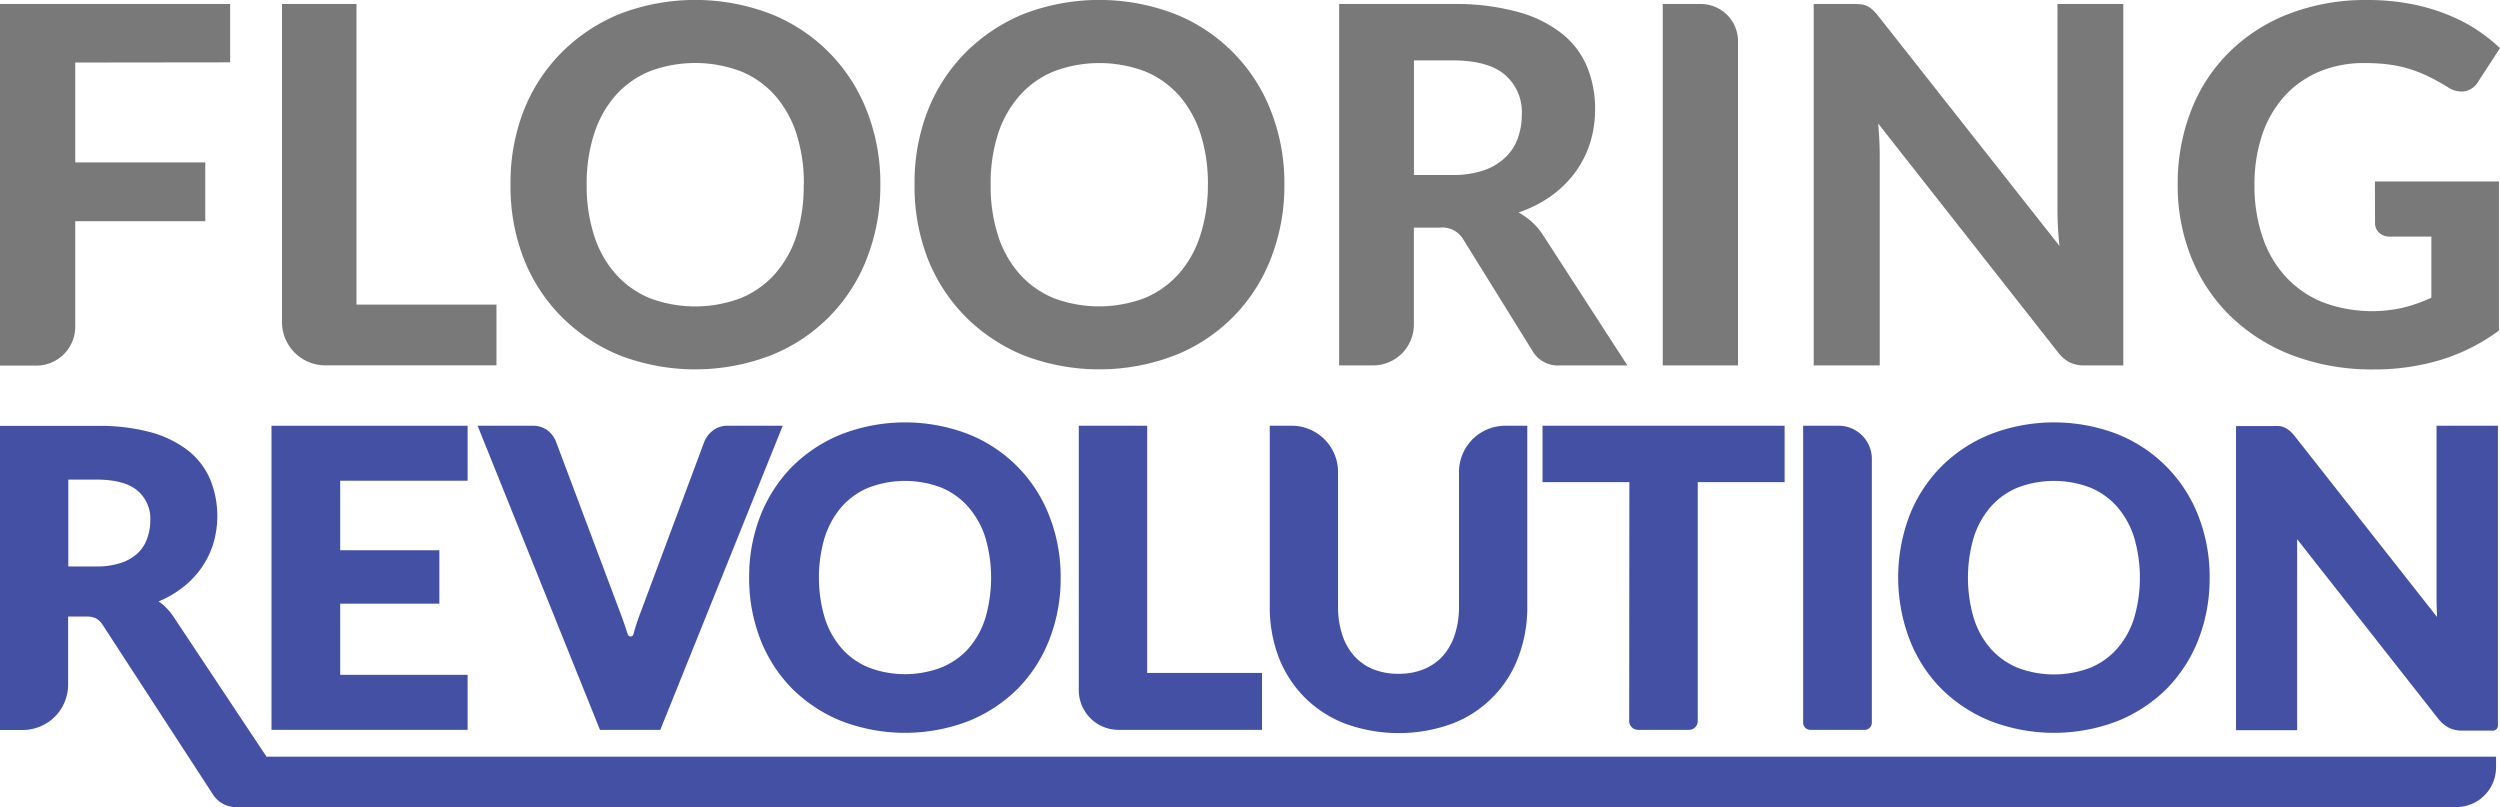 <svg xmlns="http://www.w3.org/2000/svg" viewBox="0 0 385.73 124.58"><defs><style>.cls-1{fill:#797979;}.cls-2{fill:#4450a4;}</style></defs><g id="Layer_2" data-name="Layer 2"><g id="Layer_1-2" data-name="Layer 1"><path class="cls-1" d="M11.61,9.65V25.06H31.67v9.07H11.61V50.41a6,6,0,0,1-6,6H0V.62H35.51v9Z"/><path class="cls-1" d="M76.6,47v9.37H50.19a6.68,6.68,0,0,1-6.68-6.68V.62H55V47Z"/><path class="cls-1" d="M135.83,28.48a30.76,30.76,0,0,1-2.06,11.34,26.19,26.19,0,0,1-14.82,15,32.52,32.52,0,0,1-23.36,0,27.18,27.18,0,0,1-9-6,26.49,26.49,0,0,1-5.82-9,30.76,30.76,0,0,1-2-11.34,30.58,30.58,0,0,1,2-11.32,26.4,26.4,0,0,1,5.82-9,27.18,27.18,0,0,1,9-6,32.52,32.52,0,0,1,23.36,0,26.3,26.3,0,0,1,14.82,15A30.44,30.44,0,0,1,135.83,28.48Zm-11.8,0a25.18,25.18,0,0,0-1.15-7.86,16.68,16.68,0,0,0-3.33-5.92A14.31,14.31,0,0,0,114.29,11a19.92,19.92,0,0,0-14.05,0A14.26,14.26,0,0,0,95,14.7a16.66,16.66,0,0,0-3.32,5.92,24.88,24.88,0,0,0-1.16,7.86,25,25,0,0,0,1.16,7.9A16.48,16.48,0,0,0,95,42.28,14.44,14.44,0,0,0,100.24,46a19.92,19.92,0,0,0,14.05,0,14.5,14.5,0,0,0,5.26-3.71,16.5,16.5,0,0,0,3.33-5.9A25.31,25.31,0,0,0,124,28.48Z"/><path class="cls-1" d="M198.17,28.48a30.76,30.76,0,0,1-2.06,11.34,26.19,26.19,0,0,1-14.82,15,32.52,32.52,0,0,1-23.36,0,27.18,27.18,0,0,1-9-6,26.49,26.49,0,0,1-5.82-9,30.76,30.76,0,0,1-2-11.34,30.58,30.58,0,0,1,2-11.32,26.4,26.4,0,0,1,5.82-9,27.18,27.18,0,0,1,9-6,32.52,32.52,0,0,1,23.36,0,26.3,26.3,0,0,1,14.82,15A30.44,30.44,0,0,1,198.17,28.48Zm-11.8,0a25.18,25.18,0,0,0-1.15-7.86,16.68,16.68,0,0,0-3.33-5.92A14.31,14.31,0,0,0,176.63,11a19.92,19.92,0,0,0-14,0,14.26,14.26,0,0,0-5.29,3.73A16.66,16.66,0,0,0,154,20.62a24.89,24.89,0,0,0-1.15,7.86,25,25,0,0,0,1.15,7.9,16.48,16.48,0,0,0,3.32,5.9A14.44,14.44,0,0,0,162.58,46a19.92,19.92,0,0,0,14,0,14.5,14.5,0,0,0,5.26-3.71,16.5,16.5,0,0,0,3.33-5.9A25.31,25.31,0,0,0,186.37,28.48Z"/><path class="cls-1" d="M251.09,56.38H240.68a4.52,4.52,0,0,1-4.23-2.23l-10.61-17.1a3.76,3.76,0,0,0-3.77-1.92h-3.92V50.08a6.3,6.3,0,0,1-6.3,6.3h-5.23V.62h17.53a35.88,35.88,0,0,1,10,1.21A19,19,0,0,1,241,5.19a12.88,12.88,0,0,1,3.88,5.13,17,17,0,0,1,1.23,6.55,17.37,17.37,0,0,1-.79,5.25A15.65,15.65,0,0,1,243,26.64a16.66,16.66,0,0,1-3.69,3.61,19,19,0,0,1-5,2.53,11.5,11.5,0,0,1,2.07,1.48,10.32,10.32,0,0,1,1.73,2.06ZM224.07,27a14.9,14.9,0,0,0,4.85-.71,9.26,9.26,0,0,0,3.34-2,7.59,7.59,0,0,0,1.92-2.94,10.74,10.74,0,0,0,.62-3.69,7.55,7.55,0,0,0-2.64-6.15q-2.62-2.19-8-2.19h-6V27Z"/><path class="cls-1" d="M268.16,56.38H256.55V.62h5.88a5.73,5.73,0,0,1,5.73,5.73Z"/><path class="cls-1" d="M327.61.62V56.38h-5.95a5.13,5.13,0,0,1-2.27-.44,5.47,5.47,0,0,1-1.81-1.52L289.79,19.06c.08.9.14,1.79.18,2.66s.06,1.67.06,2.42V56.38H279.84V.62h6.07a11.27,11.27,0,0,1,1.25.05,2.78,2.78,0,0,1,.94.27,3.56,3.56,0,0,1,.81.56,8,8,0,0,1,.85.92l28,35.52c-.11-1-.18-1.92-.23-2.83s-.08-1.77-.08-2.59V.62Z"/><path class="cls-1" d="M366.43,28h19.14V51a29.64,29.64,0,0,1-9.09,4.56A35.42,35.42,0,0,1,366.28,57a34.6,34.6,0,0,1-12.45-2.13,28.11,28.11,0,0,1-9.53-5.94,26.31,26.31,0,0,1-6.12-9A29.72,29.72,0,0,1,336,28.48,31.11,31.11,0,0,1,338.09,17,25.74,25.74,0,0,1,344,8a26.8,26.8,0,0,1,9.2-5.88A32.91,32.91,0,0,1,365.24,0a35.48,35.48,0,0,1,6.46.56,30.34,30.34,0,0,1,5.53,1.54,25.87,25.87,0,0,1,4.65,2.32,26.69,26.69,0,0,1,3.85,3l-3.35,5.15a3.09,3.09,0,0,1-2,1.5,3.68,3.68,0,0,1-2.7-.62c-.92-.56-1.82-1.07-2.7-1.51a21.81,21.81,0,0,0-2.83-1.18,20.1,20.1,0,0,0-3.27-.77,28.7,28.7,0,0,0-4.07-.26,17.66,17.66,0,0,0-7,1.34,15.11,15.11,0,0,0-5.37,3.81,17.19,17.19,0,0,0-3.4,5.91,23.8,23.8,0,0,0-1.19,7.73,24.23,24.23,0,0,0,1.31,8.24,17,17,0,0,0,3.69,6.13,15.71,15.71,0,0,0,5.7,3.81,21.76,21.76,0,0,0,12.34.75,24.5,24.5,0,0,0,4.25-1.52V36.51h-6.3a2.47,2.47,0,0,1-1.75-.59,2,2,0,0,1-.64-1.52Z"/><path class="cls-2" d="M26.86,95.29a9,9,0,0,0-1.51-1.8,10,10,0,0,0-.88-.7A15.22,15.22,0,0,0,27.7,91a14,14,0,0,0,3.16-3.08,13.44,13.44,0,0,0,2-3.87,15,15,0,0,0,.67-4.47A14.77,14.77,0,0,0,32.44,74a11.4,11.4,0,0,0-3.35-4.43,16.54,16.54,0,0,0-5.78-2.86,30.48,30.48,0,0,0-8.37-1H0v46.92H3.51a7,7,0,0,0,7-7V95.13h2.7a3.44,3.44,0,0,1,1.64.3,3.09,3.09,0,0,1,1,1l16.91,26a4.24,4.24,0,0,0,3.94,2.09H379a6.12,6.12,0,0,0,6.12-6.11v-1.66h-344ZM22.69,83.13a5.72,5.72,0,0,1-1.44,2.22,7,7,0,0,1-2.56,1.49,11.64,11.64,0,0,1-3.81.56H10.54V74h4.4c2.81,0,4.91.57,6.25,1.68a5.67,5.67,0,0,1,2,4.65A8.16,8.16,0,0,1,22.69,83.13Z"/><polygon class="cls-2" points="72.15 104.12 52.49 104.12 52.49 93.14 67.79 93.14 67.79 84.9 52.49 84.9 52.49 74.17 72.15 74.17 72.15 65.69 41.89 65.69 41.89 112.61 72.15 112.61 72.15 104.12"/><path class="cls-2" d="M101.88,112.61l18.89-46.92H112.3a3.63,3.63,0,0,0-2.34.76,4.2,4.2,0,0,0-1.28,1.67L98.82,94.54c-.39,1-.75,2.11-1.09,3.32a.44.44,0,0,1-.44.34c-.08,0-.34,0-.46-.4-.37-1.17-.75-2.27-1.13-3.26L85.77,68.1a4,4,0,0,0-1.32-1.72,3.79,3.79,0,0,0-2.33-.69H73.69l18.88,46.92Z"/><path class="cls-2" d="M115.59,89.13a25.85,25.85,0,0,0,1.73,9.52,22.35,22.35,0,0,0,4.9,7.6,22.89,22.89,0,0,0,7.61,5,27.35,27.35,0,0,0,19.62,0,22.85,22.85,0,0,0,7.59-5,22.3,22.3,0,0,0,4.88-7.6,25.85,25.85,0,0,0,1.73-9.52,25.59,25.59,0,0,0-1.73-9.47A22.13,22.13,0,0,0,149.45,67a27.21,27.21,0,0,0-19.62,0,22.86,22.86,0,0,0-7.61,5,22.5,22.5,0,0,0-4.9,7.59A25.67,25.67,0,0,0,115.59,89.13Zm11.69-6.3a13.24,13.24,0,0,1,2.62-4.68,11.23,11.23,0,0,1,4.16-2.93,15.72,15.72,0,0,1,11.14,0,11.24,11.24,0,0,1,4.14,2.93A13.35,13.35,0,0,1,152,82.83a22.13,22.13,0,0,1,0,12.63,13,13,0,0,1-2.63,4.66A11.22,11.22,0,0,1,145.2,103a15.72,15.72,0,0,1-11.14,0,11.21,11.21,0,0,1-4.16-2.92,13,13,0,0,1-2.62-4.66,21.91,21.91,0,0,1,0-12.63Z"/><path class="cls-2" d="M172.56,112.61h22.16v-8.78H177V65.69H166.45V106.5A6.12,6.12,0,0,0,172.56,112.61Z"/><path class="cls-2" d="M201.27,107.58a18.09,18.09,0,0,0,6.27,4.07,24.12,24.12,0,0,0,16.53,0,17.57,17.57,0,0,0,10.2-10.27,21.7,21.7,0,0,0,1.38-7.86V65.69h-3.41a7.14,7.14,0,0,0-7.13,7.13v20.7a13.88,13.88,0,0,1-.64,4.39,9.23,9.23,0,0,1-1.82,3.26,8,8,0,0,1-2.91,2.06,10.16,10.16,0,0,1-3.93.73,10.29,10.29,0,0,1-4-.73,8,8,0,0,1-2.9-2.06,9.08,9.08,0,0,1-1.82-3.26,13.93,13.93,0,0,1-.64-4.39V72.82a7.14,7.14,0,0,0-7.14-7.13h-3.4V93.52a21.92,21.92,0,0,0,1.37,7.86A18,18,0,0,0,201.27,107.58Z"/><path class="cls-2" d="M251.37,111.24a1.37,1.37,0,0,0,1.37,1.37h7.85a1.36,1.36,0,0,0,1.36-1.37V74.39h13.4v-8.7H238v8.7h13.4Z"/><path class="cls-2" d="M279.31,112.61h8.4a1.11,1.11,0,0,0,1.1-1.11V70.8a5.11,5.11,0,0,0-5.11-5.11h-5.49V111.5A1.11,1.11,0,0,0,279.31,112.61Z"/><path class="cls-2" d="M299.51,106.25a22.9,22.9,0,0,0,7.6,5,27.35,27.35,0,0,0,19.62,0,22.85,22.85,0,0,0,7.59-5,22.48,22.48,0,0,0,4.89-7.6,26.06,26.06,0,0,0,1.72-9.52,25.79,25.79,0,0,0-1.72-9.47A22.19,22.19,0,0,0,326.73,67a27.21,27.21,0,0,0-19.62,0,22.72,22.72,0,0,0-7.6,5,22.38,22.38,0,0,0-4.91,7.59,27,27,0,0,0,0,19A22.23,22.23,0,0,0,299.51,106.25Zm5.05-23.42a13.26,13.26,0,0,1,2.63-4.68,11.19,11.19,0,0,1,4.15-2.93,15.72,15.72,0,0,1,11.14,0,11.24,11.24,0,0,1,4.14,2.93,13.26,13.26,0,0,1,2.63,4.68,22.13,22.13,0,0,1,0,12.63,13,13,0,0,1-2.63,4.66,11.22,11.22,0,0,1-4.14,2.92,15.72,15.72,0,0,1-11.14,0,11.29,11.29,0,0,1-4.16-2.92,13.13,13.13,0,0,1-2.62-4.66,22.13,22.13,0,0,1,0-12.63Z"/><path class="cls-2" d="M375.94,65.69V92.45q0,1,.06,2.16c0,.19,0,.38,0,.57L354.12,67.37a5.7,5.7,0,0,0-.75-.82,3.9,3.9,0,0,0-.78-.54,2.54,2.54,0,0,0-.95-.27,8.78,8.78,0,0,0-1.09,0H345v46.92h9.43v-27c0-.62,0-1.29,0-2,0-.15,0-.31,0-.47l21.79,27.73a5.09,5.09,0,0,0,1.67,1.39,4.78,4.78,0,0,0,2.09.42h4.66a.77.77,0,0,0,.77-.77V65.69Z"/></g></g></svg>